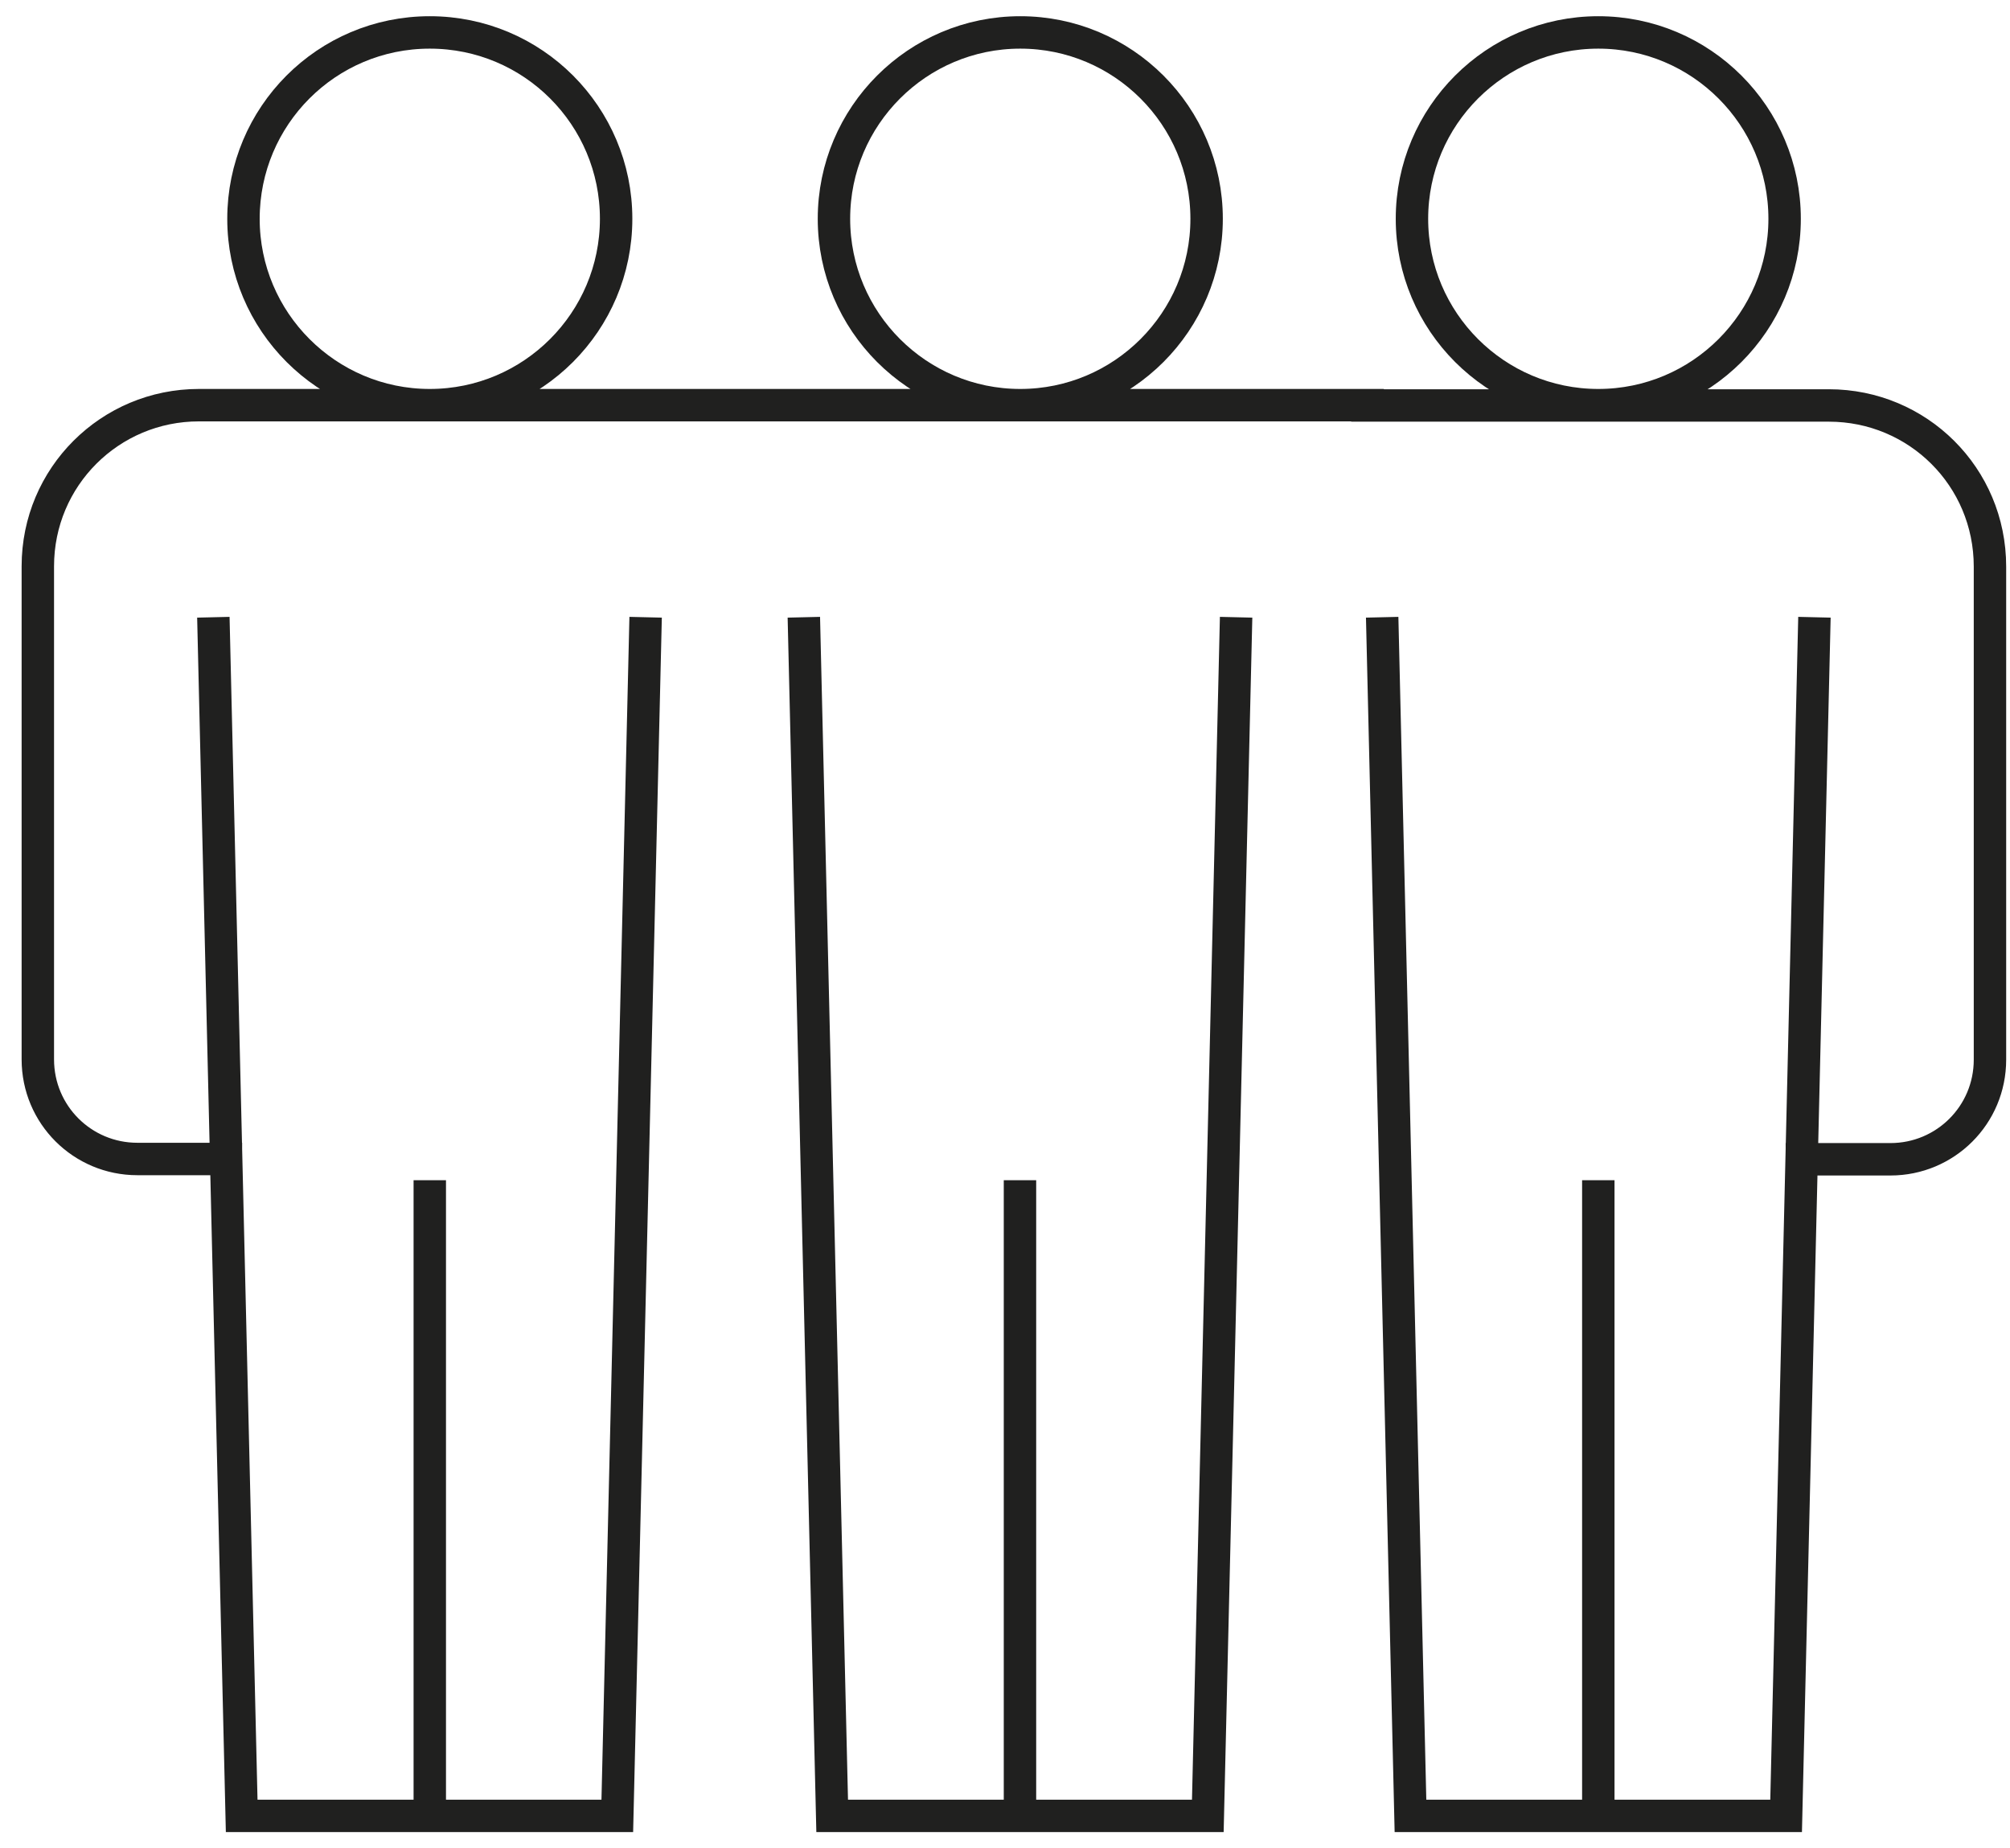 <svg width="62" height="57" viewBox="0 0 62 57" fill="none" xmlns="http://www.w3.org/2000/svg">
<path d="M42.187 12.495H20.371H6.135C3.394 12.495 1.167 14.704 1.167 17.463V32.671C1.167 34.376 2.542 35.742 4.237 35.742H6.969M55.58 35.751H58.312C60.007 35.751 61.382 34.385 61.382 32.68V17.473C61.382 14.704 59.155 12.504 56.414 12.504H42.178M42.646 19.535L43.507 56H55.094L55.956 19.535M49.301 36.897V56M24.807 19.535L25.669 56H37.256L38.117 19.535M31.462 36.897V56M6.593 19.535L7.455 56H19.041L19.903 19.535M13.257 36.897V56M55.048 6.747C55.048 3.576 52.472 1 49.301 1C46.129 1 43.553 3.576 43.553 6.747C43.553 9.919 46.129 12.495 49.301 12.495C52.472 12.495 55.048 9.919 55.048 6.747ZM31.471 12.495C34.643 12.495 37.219 9.919 37.219 6.747C37.219 3.576 34.643 1 31.471 1C28.3 1 25.724 3.576 25.724 6.747C25.724 9.919 28.3 12.495 31.471 12.495ZM13.257 12.495C16.429 12.495 19.005 9.919 19.005 6.747C19.005 3.576 16.438 1 13.257 1C10.076 1 7.51 3.576 7.51 6.747C7.51 9.919 10.086 12.495 13.257 12.495Z" stroke="#20201F" stroke-linecap="square"/>
</svg>
